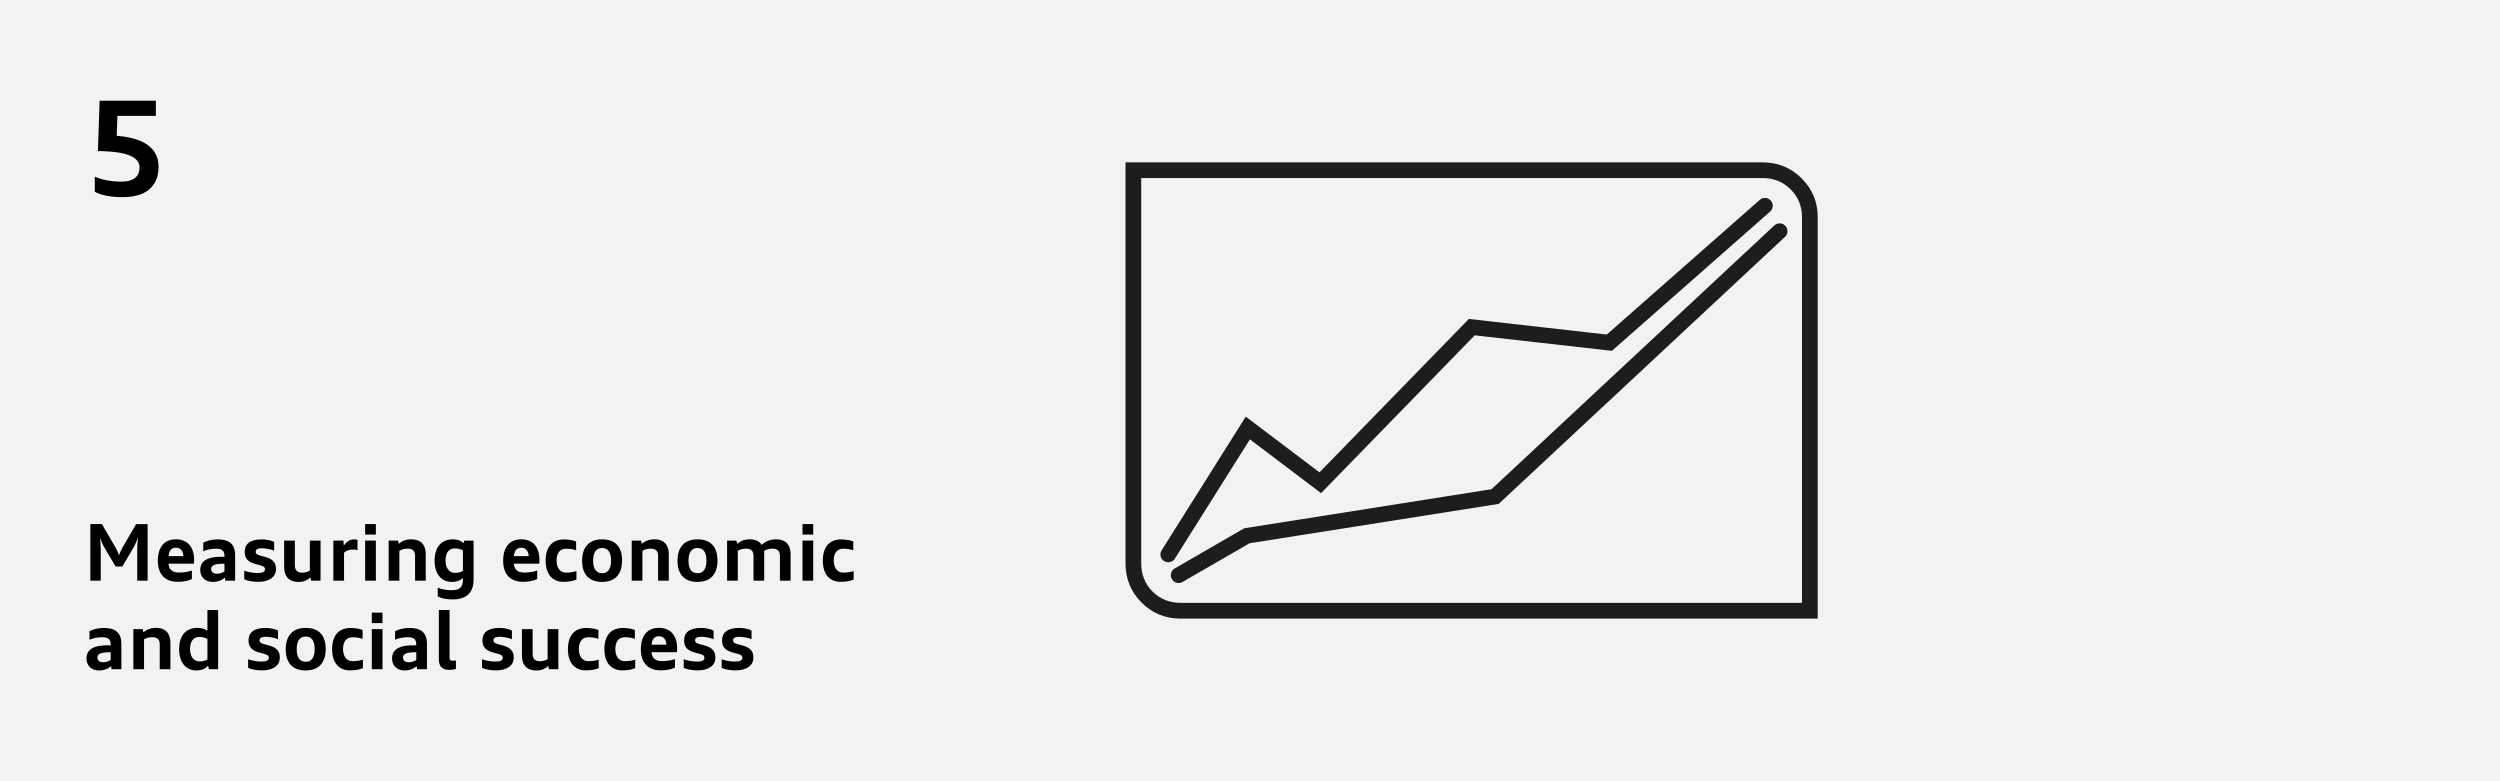 <?xml version="1.0" encoding="UTF-8"?><svg id="Ebene_2" xmlns="http://www.w3.org/2000/svg" viewBox="0 0 1920 600"><defs><style>.cls-1{fill:none;stroke:#1d1d1b;stroke-linecap:round;stroke-miterlimit:10;stroke-width:12px;}.cls-2{fill:#f2f2f2;}.cls-3{fill:#1d1d1b;}</style></defs><g id="Ebene_1-2"><g><rect class="cls-2" width="1920" height="600"/><g><path d="M105.4,445.95v-23.99c0-1.24,.05-2.71,.16-4.42s.23-3.25,.38-4.65c-.52,1.46-1.11,2.92-1.77,4.39s-1.35,2.81-2.07,4.02l-8.16,13.74h-5.16l-8.16-13.74c-.36-.6-.71-1.22-1.05-1.88-.34-.66-.67-1.35-1-2.08s-.63-1.46-.92-2.18c-.29-.73-.56-1.44-.81-2.15,.15,1.46,.27,2.97,.37,4.54s.15,3.04,.15,4.41v23.99h-7.97v-43.45h8.88l10.25,17.65c.49,.84,.99,1.81,1.52,2.9s.98,2.25,1.37,3.46c.36-1.2,.81-2.36,1.35-3.46s1.04-2.07,1.52-2.89l10.27-17.65h8.82v43.45h-7.98Z"/><path d="M147.35,444.69c-.7,.33-1.44,.63-2.21,.89s-1.6,.49-2.49,.67-1.85,.33-2.87,.43c-1.03,.1-2.14,.15-3.35,.15-1.68,0-3.22-.17-4.63-.5-1.41-.34-2.67-.83-3.8-1.48-1.13-.65-2.12-1.44-2.97-2.37-.85-.93-1.56-2-2.12-3.19-.57-1.2-.99-2.51-1.28-3.95s-.43-2.98-.43-4.63c0-1.49,.11-2.94,.32-4.34s.55-2.71,1.02-3.93,1.06-2.34,1.79-3.35c.73-1.01,1.61-1.88,2.64-2.61,1.03-.73,2.22-1.29,3.57-1.69s2.87-.6,4.57-.6,3.31,.21,4.68,.62c1.37,.42,2.58,.99,3.61,1.71s1.91,1.59,2.64,2.59c.72,1,1.31,2.09,1.76,3.26s.78,2.41,.98,3.71c.21,1.3,.31,2.62,.31,3.95,0,.18,0,.39-.01,.64s-.02,.52-.04,.79-.03,.54-.05,.79-.04,.47-.07,.64h-19.5c.07,1.04,.27,1.98,.6,2.82,.33,.85,.82,1.57,1.45,2.16s1.44,1.05,2.42,1.38,2.15,.48,3.52,.48c.92,0,1.83-.04,2.73-.11,.9-.07,1.78-.18,2.63-.31,.85-.13,1.66-.29,2.44-.49s1.5-.41,2.16-.64v6.47Zm-6.49-17.58c-.08-1.01-.25-1.91-.52-2.71s-.64-1.48-1.12-2.04c-.48-.56-1.06-.99-1.74-1.29-.68-.3-1.47-.45-2.37-.45s-1.68,.15-2.36,.45c-.67,.3-1.24,.73-1.7,1.29-.46,.56-.82,1.24-1.08,2.04s-.43,1.7-.51,2.71h11.4Z"/><path d="M173.09,445.95l-.42-2.34c-.59,.5-1.21,.95-1.88,1.36s-1.39,.75-2.15,1.04c-.77,.29-1.58,.51-2.45,.67-.86,.16-1.78,.24-2.76,.24-1.44,0-2.75-.22-3.93-.66s-2.2-1.06-3.05-1.86-1.51-1.77-1.97-2.9-.7-2.39-.7-3.76c0-1.2,.16-2.29,.48-3.25s.79-1.83,1.41-2.58,1.4-1.4,2.31-1.94c.92-.54,1.98-.99,3.18-1.34s2.54-.61,4.01-.78,3.08-.25,4.8-.25c.33,0,.64,0,.93,0,.29,0,.55,.01,.79,.02s.47,.02,.68,.03v-.66c0-1-.12-1.85-.35-2.55s-.61-1.28-1.13-1.73-1.18-.78-2-.99-1.8-.32-2.95-.32c-.95,0-1.87,.04-2.75,.13s-1.75,.21-2.57,.38-1.61,.37-2.37,.6-1.46,.5-2.14,.81v-6.55c.64-.36,1.38-.7,2.2-1,.82-.31,1.7-.57,2.65-.8s1.95-.4,3-.53,2.13-.19,3.24-.19c2.16,0,4.07,.23,5.73,.68,1.67,.46,3.06,1.17,4.2,2.16s1.99,2.26,2.58,3.82c.59,1.56,.88,3.44,.88,5.65v19.38h-7.5Zm-.72-13.02h-.66c-1.61,0-3.02,.07-4.21,.21-1.2,.14-2.19,.37-2.98,.69s-1.38,.73-1.77,1.23-.59,1.12-.59,1.84c0,.51,.09,.99,.26,1.44s.43,.84,.79,1.18c.36,.34,.81,.6,1.36,.8s1.21,.29,1.97,.29c.57,0,1.12-.04,1.65-.12s1.04-.2,1.53-.36,.95-.34,1.4-.55,.86-.44,1.25-.7v-5.95Z"/><path d="M187.6,438.27c.35,.16,.77,.31,1.25,.46,.48,.15,1.01,.29,1.57,.43,.56,.13,1.15,.25,1.77,.37,.62,.11,1.25,.21,1.88,.29,.63,.08,1.25,.15,1.87,.19,.62,.04,1.2,.07,1.76,.07,.91,0,1.72-.05,2.45-.15,.72-.1,1.33-.27,1.83-.5s.88-.52,1.14-.88,.4-.79,.4-1.3-.11-.97-.34-1.33c-.22-.36-.58-.67-1.06-.94-.48-.27-1.11-.51-1.87-.74s-1.67-.46-2.74-.72c-1.7-.4-3.15-.88-4.37-1.43s-2.2-1.22-2.98-1.99c-.78-.78-1.35-1.69-1.71-2.73s-.54-2.26-.54-3.63,.25-2.69,.74-3.86,1.26-2.17,2.31-3,2.39-1.47,4.03-1.93,3.6-.69,5.88-.69c.6,0,1.21,.02,1.84,.07,.63,.04,1.25,.11,1.88,.2s1.22,.19,1.81,.32,1.14,.26,1.66,.41,.99,.32,1.41,.5,.78,.37,1.07,.56v6.59c-.36-.17-.78-.33-1.25-.48s-.98-.3-1.53-.45c-.55-.14-1.12-.27-1.71-.38-.59-.11-1.18-.21-1.78-.29-.6-.08-1.18-.15-1.76-.19-.58-.04-1.12-.07-1.63-.07-.66,0-1.27,.05-1.82,.15-.55,.1-1.03,.26-1.43,.48s-.71,.49-.93,.83-.33,.75-.33,1.23c0,.53,.11,.96,.34,1.31,.22,.35,.58,.65,1.06,.9s1.1,.49,1.85,.7,1.65,.44,2.7,.7c1.68,.41,3.13,.89,4.34,1.44s2.22,1.21,3,1.98,1.37,1.68,1.74,2.72c.38,1.04,.56,2.26,.56,3.65s-.29,2.69-.88,3.88c-.59,1.19-1.46,2.21-2.61,3.08-1.16,.86-2.59,1.54-4.3,2.03s-3.69,.73-5.95,.73c-1.04,0-2.08-.05-3.14-.15-1.06-.1-2.07-.25-3.02-.43s-1.82-.39-2.59-.63-1.4-.5-1.87-.77v-6.59Z"/><path d="M239.03,445.95l-.66-2.46c-.61,.56-1.24,1.05-1.89,1.47-.65,.42-1.35,.78-2.09,1.08s-1.53,.51-2.37,.66-1.74,.22-2.71,.22c-1.3,0-2.48-.12-3.53-.37-1.05-.25-1.99-.61-2.81-1.08s-1.53-1.05-2.12-1.73-1.09-1.45-1.48-2.31-.68-1.8-.86-2.82-.28-2.11-.28-3.27v-20.16h8.22v19.07c0,.95,.12,1.77,.36,2.47,.24,.7,.6,1.28,1.07,1.74s1.06,.81,1.77,1.03,1.52,.34,2.45,.34c.56,0,1.1-.04,1.62-.11,.52-.07,1.03-.18,1.52-.32s.97-.3,1.42-.5,.89-.43,1.31-.68v-23.04h8.22v30.78h-7.13Z"/><path d="M256.01,445.95v-30.78h7.73l.31,3.84c.45-.69,.95-1.33,1.5-1.91s1.16-1.08,1.82-1.5,1.38-.75,2.15-.98,1.61-.35,2.51-.35c.42,0,.86,.03,1.32,.09,.46,.06,.86,.15,1.2,.27v7.85c-.42-.09-.78-.16-1.09-.21-.31-.05-.61-.09-.89-.12s-.59-.05-.89-.06-.67-.01-1.09-.01c-.45,0-.88,.03-1.3,.08-.42,.05-.82,.13-1.2,.23s-.75,.22-1.11,.36c-.35,.14-.69,.3-1.01,.48s-.63,.38-.92,.6c-.29,.22-.56,.46-.83,.71v21.42h-8.22Z"/><path d="M280.43,410.54v-8.04h8.22v8.04h-8.22Zm0,35.41v-30.78h8.22v30.78h-8.22Z"/><path d="M318.77,445.95v-19.09c0-.95-.12-1.76-.36-2.45-.24-.69-.6-1.26-1.07-1.71-.47-.46-1.06-.79-1.77-1.01-.7-.22-1.52-.33-2.45-.33-.63,0-1.24,.04-1.82,.11-.58,.07-1.14,.18-1.68,.32s-1.05,.32-1.53,.53-.94,.45-1.38,.71v22.92h-8.22v-30.78h7.13l.66,2.52c.62-.57,1.28-1.07,1.98-1.5s1.43-.8,2.22-1.09,1.63-.51,2.52-.67,1.86-.23,2.89-.23c1.3,0,2.48,.12,3.53,.37,1.05,.25,1.99,.61,2.81,1.08s1.53,1.05,2.12,1.73,1.09,1.45,1.48,2.31,.68,1.8,.86,2.82,.28,2.11,.28,3.27v20.16h-8.22Z"/><path d="M355.49,443.86c-.48,.47-1.01,.89-1.58,1.27-.58,.38-1.21,.7-1.9,.96s-1.45,.47-2.28,.62-1.73,.22-2.7,.22c-2.05,0-3.9-.38-5.54-1.13s-3.03-1.83-4.17-3.24-2.02-3.11-2.63-5.12c-.61-2.01-.92-4.27-.92-6.78s.31-4.96,.94-7,1.55-3.76,2.75-5.16c1.21-1.4,2.68-2.46,4.43-3.19,1.75-.73,3.74-1.09,5.98-1.09,.87,0,1.68,.06,2.45,.18,.76,.12,1.48,.3,2.15,.54s1.3,.54,1.89,.9,1.15,.78,1.68,1.26l.54-1.92h7.13v29.94c0,2.61-.36,4.87-1.08,6.78s-1.77,3.5-3.14,4.75-3.05,2.18-5.04,2.79c-1.99,.61-4.24,.92-6.76,.92-1.25,0-2.42-.05-3.52-.15-1.1-.1-2.13-.25-3.09-.45s-1.85-.43-2.67-.72-1.56-.61-2.23-.97v-6.71c.64,.26,1.36,.51,2.15,.75s1.64,.44,2.54,.62,1.85,.31,2.83,.41,2,.15,3.03,.15c1.46,0,2.75-.13,3.85-.4,1.1-.27,2.01-.71,2.74-1.33s1.27-1.42,1.63-2.42c.36-1,.54-2.24,.54-3.71v-1.55Zm0-21.12c-.44-.27-.9-.51-1.38-.7s-.99-.36-1.52-.48-1.09-.22-1.66-.29-1.17-.1-1.79-.1c-1.23,0-2.29,.24-3.16,.72s-1.6,1.14-2.16,1.98-.97,1.83-1.24,2.96-.4,2.35-.4,3.65,.15,2.54,.44,3.69,.74,2.16,1.34,3.01,1.35,1.53,2.26,2.03,1.98,.75,3.21,.75c.62,0,1.2-.03,1.76-.09s1.09-.15,1.59-.27c.5-.12,.98-.28,1.43-.47,.45-.19,.88-.41,1.29-.67v-15.72Z"/><path d="M412.56,444.69c-.7,.33-1.44,.63-2.21,.89s-1.6,.49-2.49,.67-1.85,.33-2.87,.43c-1.03,.1-2.14,.15-3.35,.15-1.68,0-3.22-.17-4.63-.5-1.41-.34-2.67-.83-3.8-1.48-1.13-.65-2.12-1.44-2.97-2.37-.85-.93-1.56-2-2.12-3.19-.57-1.2-.99-2.51-1.28-3.95s-.43-2.98-.43-4.63c0-1.49,.11-2.94,.32-4.34s.55-2.71,1.02-3.93,1.06-2.34,1.79-3.35c.73-1.01,1.61-1.88,2.64-2.61,1.03-.73,2.22-1.29,3.57-1.69s2.87-.6,4.57-.6,3.31,.21,4.68,.62c1.37,.42,2.58,.99,3.61,1.71s1.91,1.59,2.64,2.59c.72,1,1.31,2.09,1.76,3.26s.78,2.41,.98,3.71c.21,1.3,.31,2.62,.31,3.95,0,.18,0,.39-.01,.64s-.02,.52-.04,.79-.03,.54-.05,.79-.04,.47-.07,.64h-19.5c.07,1.04,.27,1.98,.6,2.82,.33,.85,.82,1.57,1.45,2.16s1.44,1.05,2.42,1.38,2.15,.48,3.52,.48c.92,0,1.83-.04,2.73-.11,.9-.07,1.78-.18,2.63-.31,.85-.13,1.66-.29,2.44-.49s1.5-.41,2.16-.64v6.47Zm-6.49-17.58c-.08-1.01-.25-1.91-.52-2.71s-.64-1.48-1.12-2.04c-.48-.56-1.06-.99-1.74-1.29-.68-.3-1.47-.45-2.37-.45s-1.68,.15-2.36,.45c-.67,.3-1.24,.73-1.7,1.29-.46,.56-.82,1.24-1.08,2.04s-.43,1.7-.51,2.71h11.4Z"/><path d="M442.68,445.12c-.58,.26-1.23,.5-1.97,.72s-1.53,.4-2.38,.55-1.74,.27-2.68,.34-1.89,.12-2.87,.12c-2.22,0-4.18-.38-5.89-1.14-1.71-.76-3.14-1.84-4.31-3.24s-2.04-3.11-2.64-5.11c-.6-2-.9-4.23-.9-6.7,0-1.75,.13-3.37,.4-4.86s.67-2.84,1.21-4.06c.54-1.21,1.21-2.29,2.01-3.22,.8-.93,1.73-1.71,2.79-2.34,1.06-.63,2.25-1.11,3.57-1.43s2.78-.48,4.36-.48c.78,0,1.61,.04,2.48,.12s1.72,.19,2.54,.33c.83,.14,1.59,.31,2.3,.51s1.29,.42,1.74,.67v6.72c-.54-.2-1.1-.37-1.68-.52-.59-.15-1.2-.28-1.85-.38-.64-.1-1.32-.18-2.03-.23s-1.45-.07-2.23-.07c-1.23,0-2.3,.22-3.2,.67s-1.65,1.07-2.25,1.87-1.04,1.75-1.33,2.85-.43,2.3-.43,3.6,.15,2.53,.44,3.67c.29,1.14,.74,2.13,1.34,2.97s1.36,1.5,2.27,1.99,1.98,.73,3.22,.73c.79,0,1.55-.03,2.28-.08s1.42-.13,2.09-.23c.66-.1,1.3-.23,1.9-.37s1.17-.32,1.72-.51v6.55Z"/><path d="M462.42,446.92c-1.84,0-3.49-.18-4.97-.55-1.48-.37-2.79-.89-3.93-1.58s-2.11-1.51-2.93-2.48c-.82-.97-1.48-2.06-2.01-3.27s-.91-2.53-1.16-3.95c-.25-1.42-.37-2.92-.37-4.5s.13-3.1,.39-4.53,.66-2.74,1.2-3.96,1.23-2.3,2.06-3.28,1.81-1.81,2.95-2.49,2.43-1.21,3.89-1.57c1.46-.37,3.08-.55,4.88-.55s3.49,.18,4.97,.55c1.47,.37,2.78,.89,3.92,1.57s2.11,1.51,2.93,2.48c.82,.97,1.48,2.06,2.01,3.27s.91,2.52,1.16,3.94c.25,1.42,.37,2.92,.37,4.5s-.13,3.1-.39,4.53-.66,2.75-1.2,3.96-1.23,2.3-2.06,3.28-1.81,1.81-2.95,2.49-2.43,1.21-3.89,1.58c-1.46,.37-3.08,.55-4.86,.55Zm0-6.67c1.29,0,2.37-.26,3.25-.77,.88-.51,1.59-1.21,2.13-2.09s.93-1.91,1.16-3.09,.35-2.44,.35-3.78-.12-2.58-.35-3.76-.62-2.2-1.16-3.07-1.25-1.56-2.13-2.07-1.96-.76-3.25-.76-2.38,.26-3.26,.77c-.88,.51-1.6,1.21-2.14,2.09s-.93,1.91-1.16,3.09-.35,2.44-.35,3.76,.12,2.59,.35,3.76,.62,2.2,1.16,3.07c.54,.88,1.25,1.57,2.14,2.07s1.97,.76,3.26,.76Z"/><path d="M505.43,445.95v-19.09c0-.95-.12-1.76-.36-2.45-.24-.69-.6-1.26-1.07-1.71-.47-.46-1.06-.79-1.77-1.01-.7-.22-1.52-.33-2.45-.33-.63,0-1.24,.04-1.82,.11-.58,.07-1.14,.18-1.68,.32s-1.05,.32-1.53,.53-.94,.45-1.38,.71v22.92h-8.22v-30.78h7.13l.66,2.52c.62-.57,1.28-1.07,1.98-1.5s1.43-.8,2.22-1.09,1.63-.51,2.52-.67,1.86-.23,2.89-.23c1.3,0,2.48,.12,3.53,.37,1.05,.25,1.99,.61,2.81,1.08s1.53,1.05,2.12,1.73,1.09,1.45,1.48,2.31,.68,1.8,.86,2.82,.28,2.11,.28,3.27v20.16h-8.22Z"/><path d="M535.68,446.92c-1.84,0-3.49-.18-4.97-.55-1.48-.37-2.79-.89-3.93-1.58s-2.11-1.51-2.93-2.48c-.82-.97-1.48-2.06-2.01-3.27s-.91-2.53-1.16-3.95c-.25-1.42-.37-2.92-.37-4.5s.13-3.1,.39-4.53,.66-2.74,1.2-3.96,1.23-2.3,2.06-3.28,1.81-1.81,2.95-2.49,2.43-1.21,3.89-1.57c1.46-.37,3.08-.55,4.88-.55s3.49,.18,4.97,.55c1.47,.37,2.78,.89,3.92,1.57s2.11,1.51,2.93,2.48c.82,.97,1.48,2.06,2.01,3.27s.91,2.52,1.16,3.94c.25,1.42,.37,2.92,.37,4.5s-.13,3.1-.39,4.53-.66,2.75-1.2,3.96-1.23,2.3-2.06,3.28-1.81,1.81-2.95,2.49-2.43,1.21-3.89,1.58c-1.46,.37-3.08,.55-4.86,.55Zm0-6.67c1.29,0,2.37-.26,3.25-.77,.88-.51,1.59-1.21,2.13-2.09s.93-1.91,1.16-3.09,.35-2.44,.35-3.78-.12-2.58-.35-3.76-.62-2.2-1.16-3.07-1.25-1.56-2.13-2.07-1.96-.76-3.25-.76-2.38,.26-3.26,.77c-.88,.51-1.6,1.21-2.14,2.09s-.93,1.91-1.16,3.09-.35,2.44-.35,3.76,.12,2.59,.35,3.76,.62,2.2,1.16,3.07c.54,.88,1.25,1.57,2.14,2.07s1.97,.76,3.26,.76Z"/><path d="M598.98,445.95v-19.09c0-.95-.12-1.76-.36-2.45-.24-.69-.6-1.26-1.07-1.71-.47-.46-1.06-.79-1.77-1.01-.7-.22-1.52-.33-2.45-.33-.63,0-1.24,.04-1.82,.11-.58,.07-1.14,.18-1.68,.32s-1.05,.32-1.54,.53-.95,.45-1.39,.71v22.92h-8.22v-19.09c0-.95-.12-1.76-.36-2.45-.24-.69-.6-1.26-1.07-1.71-.47-.46-1.06-.79-1.77-1.01-.7-.22-1.52-.33-2.45-.33-.63,0-1.24,.04-1.82,.11-.58,.07-1.14,.18-1.68,.32s-1.05,.32-1.53,.53-.94,.45-1.38,.71v22.92h-8.22v-30.78h7.13l.66,2.52c.62-.57,1.28-1.07,1.98-1.5s1.43-.8,2.22-1.09,1.63-.51,2.52-.67,1.86-.23,2.89-.23c1.12,0,2.16,.09,3.1,.29,.94,.19,1.79,.47,2.56,.83,.76,.37,1.44,.81,2.04,1.34s1.11,1.13,1.54,1.8c.67-.67,1.41-1.27,2.22-1.8s1.67-.97,2.59-1.34c.92-.37,1.9-.64,2.94-.83,1.04-.19,2.14-.29,3.29-.29,1.3,0,2.48,.12,3.53,.37,1.05,.25,1.99,.61,2.82,1.08s1.54,1.05,2.13,1.73,1.09,1.45,1.48,2.31,.68,1.8,.86,2.82,.28,2.11,.28,3.27v20.16h-8.22Z"/><path d="M616.32,410.54v-8.04h8.22v8.04h-8.22Zm0,35.41v-30.78h8.22v30.78h-8.22Z"/><path d="M655.56,445.12c-.58,.26-1.23,.5-1.97,.72s-1.53,.4-2.38,.55-1.74,.27-2.68,.34-1.89,.12-2.87,.12c-2.22,0-4.18-.38-5.89-1.14-1.71-.76-3.14-1.84-4.31-3.24s-2.04-3.11-2.64-5.11c-.6-2-.9-4.23-.9-6.7,0-1.75,.13-3.37,.4-4.86s.67-2.84,1.21-4.06c.54-1.21,1.21-2.29,2.01-3.22,.8-.93,1.73-1.71,2.79-2.34,1.06-.63,2.25-1.11,3.57-1.43s2.78-.48,4.36-.48c.78,0,1.61,.04,2.48,.12s1.72,.19,2.54,.33c.83,.14,1.59,.31,2.3,.51s1.29,.42,1.74,.67v6.72c-.54-.2-1.1-.37-1.68-.52-.59-.15-1.2-.28-1.85-.38-.64-.1-1.32-.18-2.03-.23s-1.45-.07-2.23-.07c-1.23,0-2.3,.22-3.2,.67s-1.65,1.07-2.25,1.87-1.04,1.75-1.33,2.85-.43,2.3-.43,3.6,.15,2.53,.44,3.67c.29,1.14,.74,2.13,1.34,2.97s1.36,1.5,2.27,1.99,1.98,.73,3.22,.73c.79,0,1.55-.03,2.28-.08s1.42-.13,2.09-.23c.66-.1,1.3-.23,1.9-.37s1.17-.32,1.72-.51v6.55Z"/><path d="M85.72,513.95l-.42-2.34c-.59,.5-1.21,.95-1.88,1.36s-1.39,.75-2.15,1.04c-.77,.29-1.58,.51-2.45,.67-.86,.16-1.78,.24-2.76,.24-1.44,0-2.75-.22-3.93-.66s-2.2-1.06-3.05-1.86-1.51-1.77-1.97-2.9-.7-2.39-.7-3.76c0-1.2,.16-2.29,.48-3.25s.79-1.83,1.41-2.58,1.4-1.4,2.31-1.94c.92-.54,1.98-.99,3.18-1.34s2.54-.61,4.01-.78,3.08-.25,4.8-.25c.33,0,.64,0,.93,0,.29,0,.55,.01,.79,.02s.47,.02,.68,.03v-.66c0-1-.12-1.85-.35-2.55s-.61-1.28-1.13-1.73-1.18-.78-2-.99-1.8-.32-2.95-.32c-.95,0-1.87,.04-2.75,.13s-1.75,.21-2.57,.38-1.61,.37-2.37,.6-1.46,.5-2.14,.81v-6.55c.64-.36,1.38-.7,2.2-1,.82-.31,1.7-.57,2.65-.8s1.95-.4,3-.53,2.13-.19,3.24-.19c2.16,0,4.07,.23,5.73,.68,1.67,.46,3.06,1.17,4.2,2.16s1.99,2.26,2.58,3.82c.59,1.56,.88,3.44,.88,5.65v19.38h-7.5Zm-.72-13.02h-.66c-1.61,0-3.02,.07-4.21,.21-1.2,.14-2.19,.37-2.98,.69s-1.38,.73-1.77,1.23-.59,1.12-.59,1.84c0,.51,.09,.99,.26,1.44s.43,.84,.79,1.18c.36,.34,.81,.6,1.36,.8s1.21,.29,1.97,.29c.57,0,1.12-.04,1.65-.12s1.04-.2,1.53-.36,.95-.34,1.4-.55,.86-.44,1.25-.7v-5.95Z"/><path d="M122.68,513.95v-19.09c0-.95-.12-1.76-.36-2.45-.24-.69-.6-1.26-1.07-1.71-.47-.46-1.06-.79-1.77-1.01-.7-.22-1.52-.33-2.45-.33-.63,0-1.24,.04-1.82,.11-.58,.07-1.14,.18-1.68,.32s-1.05,.32-1.53,.53-.94,.45-1.38,.71v22.92h-8.22v-30.78h7.13l.66,2.52c.62-.57,1.28-1.07,1.98-1.5s1.43-.8,2.22-1.09,1.63-.51,2.52-.67,1.86-.23,2.89-.23c1.3,0,2.48,.12,3.53,.37,1.05,.25,1.99,.61,2.81,1.08s1.53,1.05,2.12,1.73,1.09,1.45,1.48,2.31,.68,1.8,.86,2.82,.28,2.11,.28,3.27v20.16h-8.22Z"/><path d="M160.49,513.95l-.73-2.64c-.48,.54-1.01,1.03-1.6,1.47s-1.25,.82-1.98,1.13-1.54,.56-2.42,.73-1.86,.26-2.92,.26c-2.05,0-3.9-.38-5.54-1.13s-3.03-1.83-4.17-3.24-2.02-3.11-2.63-5.12c-.61-2.01-.92-4.27-.92-6.78s.31-4.96,.94-7,1.55-3.76,2.75-5.16c1.2-1.4,2.68-2.46,4.42-3.19,1.75-.73,3.74-1.09,5.98-1.09,.76,0,1.49,.05,2.18,.14s1.35,.23,1.98,.41,1.23,.41,1.81,.69c.58,.28,1.13,.61,1.66,.99v-15.97h8.22v45.48h-7.02Zm-1.2-23.22c-.44-.27-.9-.51-1.38-.7s-.99-.36-1.53-.48-1.09-.22-1.66-.29-1.16-.1-1.78-.1c-1.23,0-2.29,.24-3.16,.72s-1.6,1.14-2.17,1.98-.98,1.83-1.25,2.96-.4,2.35-.4,3.65,.15,2.54,.44,3.69,.74,2.16,1.34,3.01,1.36,1.53,2.27,2.03,1.98,.75,3.22,.75c.62,0,1.2-.03,1.76-.09s1.09-.15,1.59-.27c.5-.12,.98-.28,1.43-.47,.45-.19,.88-.41,1.29-.67v-15.72Z"/><path d="M190.55,506.27c.35,.16,.77,.31,1.25,.46,.48,.15,1.01,.29,1.57,.43,.56,.13,1.15,.25,1.77,.37,.62,.11,1.25,.21,1.88,.29,.63,.08,1.25,.15,1.87,.19,.62,.04,1.2,.07,1.76,.07,.91,0,1.72-.05,2.45-.15,.72-.1,1.33-.27,1.83-.5s.88-.52,1.14-.88,.4-.79,.4-1.3-.11-.97-.34-1.33c-.22-.36-.58-.67-1.06-.94-.48-.27-1.11-.51-1.87-.74s-1.67-.46-2.74-.72c-1.7-.4-3.15-.88-4.37-1.43s-2.2-1.22-2.98-1.99c-.78-.78-1.35-1.69-1.71-2.73s-.54-2.26-.54-3.63,.25-2.69,.74-3.86,1.26-2.17,2.31-3,2.39-1.47,4.03-1.93,3.6-.69,5.88-.69c.6,0,1.21,.02,1.84,.07,.63,.04,1.25,.11,1.88,.2s1.22,.19,1.81,.32,1.14,.26,1.66,.41,.99,.32,1.41,.5,.78,.37,1.07,.56v6.59c-.36-.17-.78-.33-1.25-.48s-.98-.3-1.53-.45c-.55-.14-1.12-.27-1.71-.38-.59-.11-1.18-.21-1.78-.29-.6-.08-1.18-.15-1.76-.19-.58-.04-1.12-.07-1.63-.07-.66,0-1.27,.05-1.82,.15-.55,.1-1.03,.26-1.43,.48s-.71,.49-.93,.83-.33,.75-.33,1.23c0,.53,.11,.96,.34,1.31,.22,.35,.58,.65,1.06,.9s1.1,.49,1.85,.7,1.65,.44,2.7,.7c1.68,.41,3.13,.89,4.34,1.44s2.22,1.21,3,1.98,1.37,1.68,1.74,2.72c.38,1.04,.56,2.26,.56,3.65s-.29,2.69-.88,3.88c-.59,1.19-1.46,2.21-2.61,3.08-1.16,.86-2.59,1.54-4.3,2.03s-3.69,.73-5.95,.73c-1.04,0-2.08-.05-3.14-.15-1.06-.1-2.07-.25-3.02-.43s-1.82-.39-2.59-.63-1.4-.5-1.87-.77v-6.59Z"/><path d="M234.79,514.92c-1.84,0-3.49-.18-4.97-.55-1.48-.37-2.79-.89-3.93-1.58s-2.11-1.51-2.93-2.48c-.82-.97-1.48-2.06-2.01-3.27s-.91-2.53-1.16-3.95c-.25-1.42-.37-2.92-.37-4.5s.13-3.1,.39-4.53,.66-2.74,1.2-3.96,1.23-2.3,2.06-3.28,1.81-1.81,2.95-2.49,2.43-1.21,3.89-1.57c1.46-.37,3.08-.55,4.88-.55s3.49,.18,4.97,.55c1.47,.37,2.78,.89,3.92,1.57s2.11,1.51,2.93,2.48c.82,.97,1.48,2.06,2.01,3.27s.91,2.52,1.16,3.94c.25,1.42,.37,2.92,.37,4.5s-.13,3.1-.39,4.53-.66,2.75-1.2,3.96-1.23,2.3-2.06,3.28-1.81,1.81-2.95,2.49-2.43,1.21-3.89,1.58c-1.46,.37-3.08,.55-4.86,.55Zm0-6.67c1.29,0,2.37-.26,3.25-.77,.88-.51,1.59-1.21,2.13-2.09s.93-1.91,1.16-3.09,.35-2.44,.35-3.78-.12-2.58-.35-3.76-.62-2.2-1.16-3.07-1.25-1.56-2.13-2.07-1.96-.76-3.25-.76-2.38,.26-3.26,.77c-.88,.51-1.6,1.21-2.14,2.09s-.93,1.91-1.16,3.09-.35,2.44-.35,3.76,.12,2.59,.35,3.76,.62,2.2,1.16,3.07c.54,.88,1.25,1.57,2.14,2.07s1.97,.76,3.26,.76Z"/><path d="M278.7,513.12c-.58,.26-1.23,.5-1.97,.72s-1.53,.4-2.38,.55-1.74,.27-2.68,.34-1.89,.12-2.87,.12c-2.22,0-4.18-.38-5.89-1.14-1.71-.76-3.14-1.84-4.31-3.24s-2.04-3.11-2.64-5.11c-.6-2-.9-4.23-.9-6.7,0-1.75,.13-3.37,.4-4.86s.67-2.84,1.21-4.06c.54-1.21,1.21-2.29,2.01-3.22,.8-.93,1.73-1.71,2.79-2.34,1.06-.63,2.25-1.11,3.57-1.43s2.78-.48,4.36-.48c.78,0,1.61,.04,2.48,.12s1.72,.19,2.54,.33c.83,.14,1.59,.31,2.3,.51s1.29,.42,1.74,.67v6.72c-.54-.2-1.1-.37-1.68-.52-.59-.15-1.2-.28-1.85-.38-.64-.1-1.32-.18-2.03-.23s-1.45-.07-2.23-.07c-1.23,0-2.3,.22-3.2,.67s-1.65,1.07-2.25,1.87-1.04,1.75-1.33,2.85-.43,2.3-.43,3.6,.15,2.53,.44,3.67c.29,1.14,.74,2.13,1.34,2.97s1.36,1.5,2.27,1.99,1.98,.73,3.22,.73c.79,0,1.55-.03,2.28-.08s1.42-.13,2.09-.23c.66-.1,1.3-.23,1.9-.37s1.17-.32,1.72-.51v6.55Z"/><path d="M285.54,478.54v-8.04h8.22v8.04h-8.22Zm0,35.41v-30.78h8.22v30.78h-8.22Z"/><path d="M320.41,513.95l-.42-2.34c-.59,.5-1.21,.95-1.88,1.36s-1.39,.75-2.15,1.04c-.77,.29-1.58,.51-2.45,.67-.86,.16-1.78,.24-2.76,.24-1.44,0-2.75-.22-3.93-.66s-2.2-1.06-3.05-1.86-1.51-1.77-1.97-2.9-.7-2.39-.7-3.76c0-1.2,.16-2.29,.48-3.25s.79-1.83,1.41-2.58,1.4-1.4,2.31-1.94c.92-.54,1.98-.99,3.18-1.34s2.54-.61,4.01-.78,3.08-.25,4.8-.25c.33,0,.64,0,.93,0,.29,0,.55,.01,.79,.02s.47,.02,.68,.03v-.66c0-1-.12-1.85-.35-2.55s-.61-1.28-1.13-1.73-1.18-.78-2-.99-1.8-.32-2.95-.32c-.95,0-1.87,.04-2.75,.13s-1.75,.21-2.57,.38-1.61,.37-2.37,.6-1.46,.5-2.14,.81v-6.55c.64-.36,1.38-.7,2.2-1,.82-.31,1.7-.57,2.65-.8s1.95-.4,3-.53,2.13-.19,3.24-.19c2.16,0,4.07,.23,5.73,.68,1.67,.46,3.06,1.17,4.2,2.16s1.99,2.26,2.58,3.82c.59,1.56,.88,3.44,.88,5.65v19.38h-7.5Zm-.72-13.02h-.66c-1.61,0-3.02,.07-4.21,.21-1.2,.14-2.19,.37-2.98,.69s-1.38,.73-1.77,1.23-.59,1.12-.59,1.84c0,.51,.09,.99,.26,1.44s.43,.84,.79,1.18c.36,.34,.81,.6,1.36,.8s1.21,.29,1.97,.29c.57,0,1.12-.04,1.65-.12s1.04-.2,1.53-.36,.95-.34,1.4-.55,.86-.44,1.25-.7v-5.95Z"/><path d="M350.17,513.72c-.34,.12-.72,.22-1.12,.31s-.84,.16-1.3,.23c-.46,.06-.95,.11-1.47,.14s-1.06,.04-1.63,.04c-1.32,0-2.46-.18-3.41-.55-.96-.37-1.75-.89-2.37-1.58-.62-.69-1.09-1.53-1.38-2.53s-.45-2.12-.45-3.38v-37.92h8.22v36.84c0,.39,.04,.72,.12,.99,.08,.27,.21,.49,.4,.65s.41,.29,.69,.36c.28,.07,.61,.11,1,.11,.46,0,.91-.02,1.35-.06s.9-.1,1.35-.19v6.55Z"/><path d="M370.21,506.27c.35,.16,.77,.31,1.25,.46,.48,.15,1.01,.29,1.57,.43,.56,.13,1.15,.25,1.77,.37,.62,.11,1.25,.21,1.88,.29,.63,.08,1.25,.15,1.87,.19,.62,.04,1.2,.07,1.76,.07,.91,0,1.72-.05,2.45-.15,.72-.1,1.33-.27,1.83-.5s.88-.52,1.14-.88,.4-.79,.4-1.3-.11-.97-.34-1.33c-.22-.36-.58-.67-1.06-.94-.48-.27-1.11-.51-1.87-.74s-1.67-.46-2.74-.72c-1.7-.4-3.15-.88-4.37-1.43s-2.2-1.22-2.98-1.99c-.78-.78-1.35-1.69-1.71-2.73s-.54-2.26-.54-3.63,.25-2.69,.74-3.86,1.26-2.17,2.31-3,2.39-1.47,4.03-1.93,3.6-.69,5.88-.69c.6,0,1.21,.02,1.84,.07,.63,.04,1.25,.11,1.88,.2s1.22,.19,1.81,.32,1.14,.26,1.66,.41,.99,.32,1.41,.5,.78,.37,1.07,.56v6.59c-.36-.17-.78-.33-1.25-.48s-.98-.3-1.53-.45c-.55-.14-1.12-.27-1.71-.38-.59-.11-1.18-.21-1.78-.29-.6-.08-1.18-.15-1.76-.19-.58-.04-1.12-.07-1.63-.07-.66,0-1.27,.05-1.82,.15-.55,.1-1.03,.26-1.43,.48s-.71,.49-.93,.83-.33,.75-.33,1.23c0,.53,.11,.96,.34,1.31,.22,.35,.58,.65,1.06,.9s1.1,.49,1.85,.7,1.65,.44,2.7,.7c1.68,.41,3.13,.89,4.34,1.44s2.22,1.21,3,1.98,1.37,1.68,1.74,2.72c.38,1.04,.56,2.26,.56,3.65s-.29,2.69-.88,3.88c-.59,1.19-1.46,2.21-2.61,3.08-1.16,.86-2.59,1.54-4.3,2.03s-3.69,.73-5.95,.73c-1.04,0-2.08-.05-3.14-.15-1.06-.1-2.07-.25-3.02-.43s-1.82-.39-2.59-.63-1.4-.5-1.87-.77v-6.59Z"/><path d="M421.64,513.95l-.66-2.46c-.61,.56-1.24,1.05-1.89,1.47-.65,.42-1.35,.78-2.09,1.08s-1.53,.51-2.37,.66-1.74,.22-2.71,.22c-1.3,0-2.48-.12-3.53-.37-1.05-.25-1.99-.61-2.81-1.08s-1.53-1.05-2.12-1.73-1.09-1.45-1.48-2.31-.68-1.8-.86-2.82-.28-2.11-.28-3.27v-20.16h8.22v19.07c0,.95,.12,1.77,.36,2.47,.24,.7,.6,1.28,1.07,1.74s1.06,.81,1.77,1.03,1.52,.34,2.45,.34c.56,0,1.1-.04,1.62-.11,.52-.07,1.03-.18,1.52-.32s.97-.3,1.42-.5,.89-.43,1.31-.68v-23.04h8.22v30.78h-7.13Z"/><path d="M459.8,513.12c-.58,.26-1.23,.5-1.97,.72s-1.53,.4-2.38,.55-1.74,.27-2.68,.34-1.89,.12-2.87,.12c-2.22,0-4.18-.38-5.89-1.14-1.71-.76-3.14-1.84-4.31-3.24s-2.04-3.11-2.64-5.11c-.6-2-.9-4.23-.9-6.7,0-1.75,.13-3.37,.4-4.86s.67-2.84,1.21-4.06c.54-1.21,1.21-2.29,2.01-3.22,.8-.93,1.73-1.71,2.79-2.34,1.06-.63,2.25-1.11,3.57-1.43s2.78-.48,4.36-.48c.78,0,1.61,.04,2.48,.12s1.72,.19,2.54,.33c.83,.14,1.59,.31,2.3,.51s1.29,.42,1.74,.67v6.72c-.54-.2-1.1-.37-1.68-.52-.59-.15-1.2-.28-1.85-.38-.64-.1-1.32-.18-2.03-.23s-1.45-.07-2.23-.07c-1.23,0-2.3,.22-3.2,.67s-1.65,1.07-2.25,1.87-1.04,1.75-1.33,2.85-.43,2.3-.43,3.6,.15,2.53,.44,3.67c.29,1.14,.74,2.13,1.34,2.97s1.36,1.5,2.27,1.99,1.98,.73,3.22,.73c.79,0,1.55-.03,2.28-.08s1.42-.13,2.09-.23c.66-.1,1.3-.23,1.9-.37s1.17-.32,1.72-.51v6.55Z"/><path d="M487.82,513.12c-.58,.26-1.23,.5-1.97,.72s-1.53,.4-2.38,.55-1.74,.27-2.68,.34-1.89,.12-2.87,.12c-2.22,0-4.18-.38-5.89-1.14-1.71-.76-3.14-1.84-4.31-3.24s-2.04-3.11-2.64-5.11c-.6-2-.9-4.23-.9-6.7,0-1.75,.13-3.37,.4-4.86s.67-2.84,1.21-4.06c.54-1.21,1.21-2.29,2.01-3.22,.8-.93,1.73-1.71,2.79-2.34,1.06-.63,2.25-1.11,3.57-1.43s2.78-.48,4.36-.48c.78,0,1.61,.04,2.48,.12s1.72,.19,2.54,.33c.83,.14,1.59,.31,2.3,.51s1.29,.42,1.74,.67v6.72c-.54-.2-1.1-.37-1.68-.52-.59-.15-1.2-.28-1.85-.38-.64-.1-1.32-.18-2.03-.23s-1.45-.07-2.23-.07c-1.23,0-2.3,.22-3.2,.67s-1.65,1.07-2.25,1.87-1.04,1.75-1.33,2.85-.43,2.3-.43,3.6,.15,2.53,.44,3.67c.29,1.14,.74,2.13,1.34,2.97s1.36,1.5,2.27,1.99,1.98,.73,3.22,.73c.79,0,1.55-.03,2.28-.08s1.42-.13,2.09-.23c.66-.1,1.3-.23,1.9-.37s1.17-.32,1.72-.51v6.55Z"/><path d="M518.31,512.69c-.7,.33-1.44,.63-2.21,.89s-1.6,.49-2.49,.67-1.85,.33-2.87,.43c-1.03,.1-2.14,.15-3.35,.15-1.68,0-3.22-.17-4.63-.5-1.41-.34-2.67-.83-3.8-1.48-1.13-.65-2.12-1.44-2.97-2.37-.85-.93-1.56-2-2.12-3.19-.57-1.2-.99-2.51-1.28-3.95s-.43-2.98-.43-4.63c0-1.49,.11-2.94,.32-4.34s.55-2.71,1.02-3.93,1.06-2.34,1.79-3.35c.73-1.01,1.61-1.88,2.64-2.61,1.03-.73,2.22-1.29,3.57-1.69s2.87-.6,4.57-.6,3.31,.21,4.68,.62c1.37,.42,2.58,.99,3.61,1.71s1.91,1.59,2.64,2.59c.72,1,1.31,2.09,1.76,3.26s.78,2.41,.98,3.71c.21,1.3,.31,2.62,.31,3.95,0,.18,0,.39-.01,.64s-.02,.52-.04,.79-.03,.54-.05,.79-.04,.47-.07,.64h-19.5c.07,1.04,.27,1.98,.6,2.82,.33,.85,.82,1.57,1.45,2.16s1.44,1.05,2.42,1.38,2.15,.48,3.52,.48c.92,0,1.83-.04,2.73-.11,.9-.07,1.78-.18,2.63-.31,.85-.13,1.66-.29,2.44-.49s1.5-.41,2.16-.64v6.47Zm-6.49-17.58c-.08-1.01-.25-1.91-.52-2.71s-.64-1.48-1.12-2.04c-.48-.56-1.06-.99-1.74-1.29-.68-.3-1.47-.45-2.37-.45s-1.68,.15-2.36,.45c-.67,.3-1.24,.73-1.7,1.29-.46,.56-.82,1.24-1.08,2.04s-.43,1.7-.51,2.71h11.4Z"/><path d="M525.07,506.27c.35,.16,.77,.31,1.25,.46,.48,.15,1.01,.29,1.57,.43,.56,.13,1.15,.25,1.77,.37,.62,.11,1.25,.21,1.88,.29,.63,.08,1.25,.15,1.87,.19,.62,.04,1.2,.07,1.76,.07,.91,0,1.72-.05,2.45-.15,.72-.1,1.33-.27,1.83-.5s.88-.52,1.14-.88,.4-.79,.4-1.3-.11-.97-.34-1.33c-.22-.36-.58-.67-1.06-.94-.48-.27-1.11-.51-1.87-.74s-1.67-.46-2.74-.72c-1.7-.4-3.15-.88-4.37-1.43s-2.2-1.22-2.98-1.99c-.78-.78-1.35-1.69-1.71-2.73s-.54-2.26-.54-3.63,.25-2.69,.74-3.86,1.26-2.17,2.31-3,2.39-1.47,4.03-1.93,3.6-.69,5.88-.69c.6,0,1.21,.02,1.84,.07,.63,.04,1.25,.11,1.88,.2s1.22,.19,1.81,.32,1.14,.26,1.66,.41,.99,.32,1.41,.5,.78,.37,1.07,.56v6.59c-.36-.17-.78-.33-1.25-.48s-.98-.3-1.53-.45c-.55-.14-1.12-.27-1.71-.38-.59-.11-1.18-.21-1.78-.29-.6-.08-1.18-.15-1.76-.19-.58-.04-1.12-.07-1.63-.07-.66,0-1.27,.05-1.82,.15-.55,.1-1.03,.26-1.43,.48s-.71,.49-.93,.83-.33,.75-.33,1.23c0,.53,.11,.96,.34,1.31,.22,.35,.58,.65,1.06,.9s1.1,.49,1.85,.7,1.65,.44,2.7,.7c1.68,.41,3.13,.89,4.34,1.44s2.22,1.21,3,1.98,1.37,1.68,1.74,2.72c.38,1.04,.56,2.26,.56,3.65s-.29,2.69-.88,3.88c-.59,1.19-1.46,2.21-2.61,3.08-1.16,.86-2.59,1.54-4.3,2.03s-3.69,.73-5.95,.73c-1.04,0-2.08-.05-3.14-.15-1.06-.1-2.07-.25-3.02-.43s-1.82-.39-2.59-.63-1.4-.5-1.87-.77v-6.59Z"/><path d="M554.24,506.27c.35,.16,.77,.31,1.25,.46,.48,.15,1.01,.29,1.57,.43,.56,.13,1.15,.25,1.77,.37,.62,.11,1.25,.21,1.88,.29,.63,.08,1.25,.15,1.87,.19,.62,.04,1.2,.07,1.76,.07,.91,0,1.72-.05,2.45-.15,.72-.1,1.33-.27,1.83-.5s.88-.52,1.14-.88,.4-.79,.4-1.3-.11-.97-.34-1.33c-.22-.36-.58-.67-1.06-.94-.48-.27-1.11-.51-1.87-.74s-1.67-.46-2.74-.72c-1.7-.4-3.15-.88-4.37-1.43s-2.2-1.22-2.98-1.99c-.78-.78-1.35-1.69-1.71-2.73s-.54-2.26-.54-3.63,.25-2.69,.74-3.86,1.26-2.17,2.31-3,2.39-1.47,4.03-1.93,3.6-.69,5.88-.69c.6,0,1.21,.02,1.84,.07,.63,.04,1.25,.11,1.88,.2s1.22,.19,1.81,.32,1.14,.26,1.66,.41,.99,.32,1.41,.5,.78,.37,1.07,.56v6.59c-.36-.17-.78-.33-1.25-.48s-.98-.3-1.53-.45c-.55-.14-1.12-.27-1.71-.38-.59-.11-1.18-.21-1.78-.29-.6-.08-1.18-.15-1.76-.19-.58-.04-1.12-.07-1.63-.07-.66,0-1.27,.05-1.82,.15-.55,.1-1.03,.26-1.43,.48s-.71,.49-.93,.83-.33,.75-.33,1.23c0,.53,.11,.96,.34,1.31,.22,.35,.58,.65,1.06,.9s1.1,.49,1.85,.7,1.65,.44,2.7,.7c1.68,.41,3.13,.89,4.34,1.44s2.22,1.21,3,1.98,1.37,1.68,1.74,2.72c.38,1.04,.56,2.26,.56,3.65s-.29,2.69-.88,3.88c-.59,1.19-1.46,2.21-2.61,3.08-1.16,.86-2.59,1.54-4.3,2.03s-3.69,.73-5.95,.73c-1.04,0-2.08-.05-3.14-.15-1.06-.1-2.07-.25-3.02-.43s-1.82-.39-2.59-.63-1.4-.5-1.87-.77v-6.59Z"/></g><path d="M72.79,135.6c1.17,.59,2.53,1.12,4.08,1.6,1.55,.48,3.2,.89,4.97,1.23,1.77,.34,3.6,.61,5.52,.79,1.91,.19,3.83,.28,5.75,.28,2.47,0,4.6-.26,6.37-.77,1.77-.51,3.23-1.24,4.38-2.2,1.15-.95,1.99-2.1,2.53-3.44,.54-1.34,.81-2.84,.81-4.48,0-1.5-.33-2.82-.99-3.98-.66-1.16-1.55-2.16-2.69-3.03-1.13-.86-2.45-1.6-3.97-2.21-1.51-.61-3.12-1.11-4.82-1.51-1.7-.4-3.45-.72-5.26-.95-1.81-.24-3.57-.42-5.3-.55-1.73-.13-3.36-.22-4.9-.26-1.54-.04-2.89-.08-4.06-.11l1.29-38.62h43.19v11.62h-29.49l-.59,15.28c1.69,.13,3.45,.32,5.26,.57,1.81,.25,3.63,.59,5.46,1.01,1.82,.42,3.62,.94,5.4,1.56,1.77,.62,3.45,1.37,5.04,2.25s3.06,1.9,4.41,3.08c1.35,1.17,2.51,2.52,3.49,4.04,.98,1.52,1.74,3.23,2.29,5.13,.55,1.9,.83,4.02,.83,6.36,0,2.12-.22,4.16-.65,6.13-.43,1.97-1.11,3.81-2.04,5.52s-2.12,3.27-3.56,4.68c-1.45,1.41-3.19,2.62-5.22,3.62-2.03,1.01-4.38,1.79-7.03,2.34-2.65,.55-5.65,.83-8.98,.83-2.43,0-4.71-.1-6.86-.29s-4.13-.48-5.96-.84c-1.82-.37-3.47-.81-4.93-1.32-1.46-.51-2.72-1.09-3.76-1.75v-11.62Z"/><g><path class="cls-3" d="M1353.47,124.68c11.92,0,21.99,4.11,30.21,12.32,8.22,8.22,12.32,18.12,12.32,29.72V475.07h-489.58c-11.6,0-21.51-4.11-29.72-12.32-8.21-8.22-12.32-18.28-12.32-30.21V124.68h489.1Zm30.45,42.05c0-8.38-2.9-15.47-8.7-21.27-5.8-5.8-12.89-8.7-21.27-8.7h-477.5V432.54c0,8.7,2.9,15.95,8.7,21.75,5.8,5.8,13.05,8.7,21.75,8.7h477.02V166.73Z"/><polyline class="cls-1" points="905.2 441.75 957.59 411.47 1148.23 381.35 1366.77 177.54"/><polyline class="cls-1" points="897.21 425.82 958.34 328.7 1013.97 370.75 1130.33 251.24 1235.96 263.19 1355.47 158"/></g></g></g></svg>